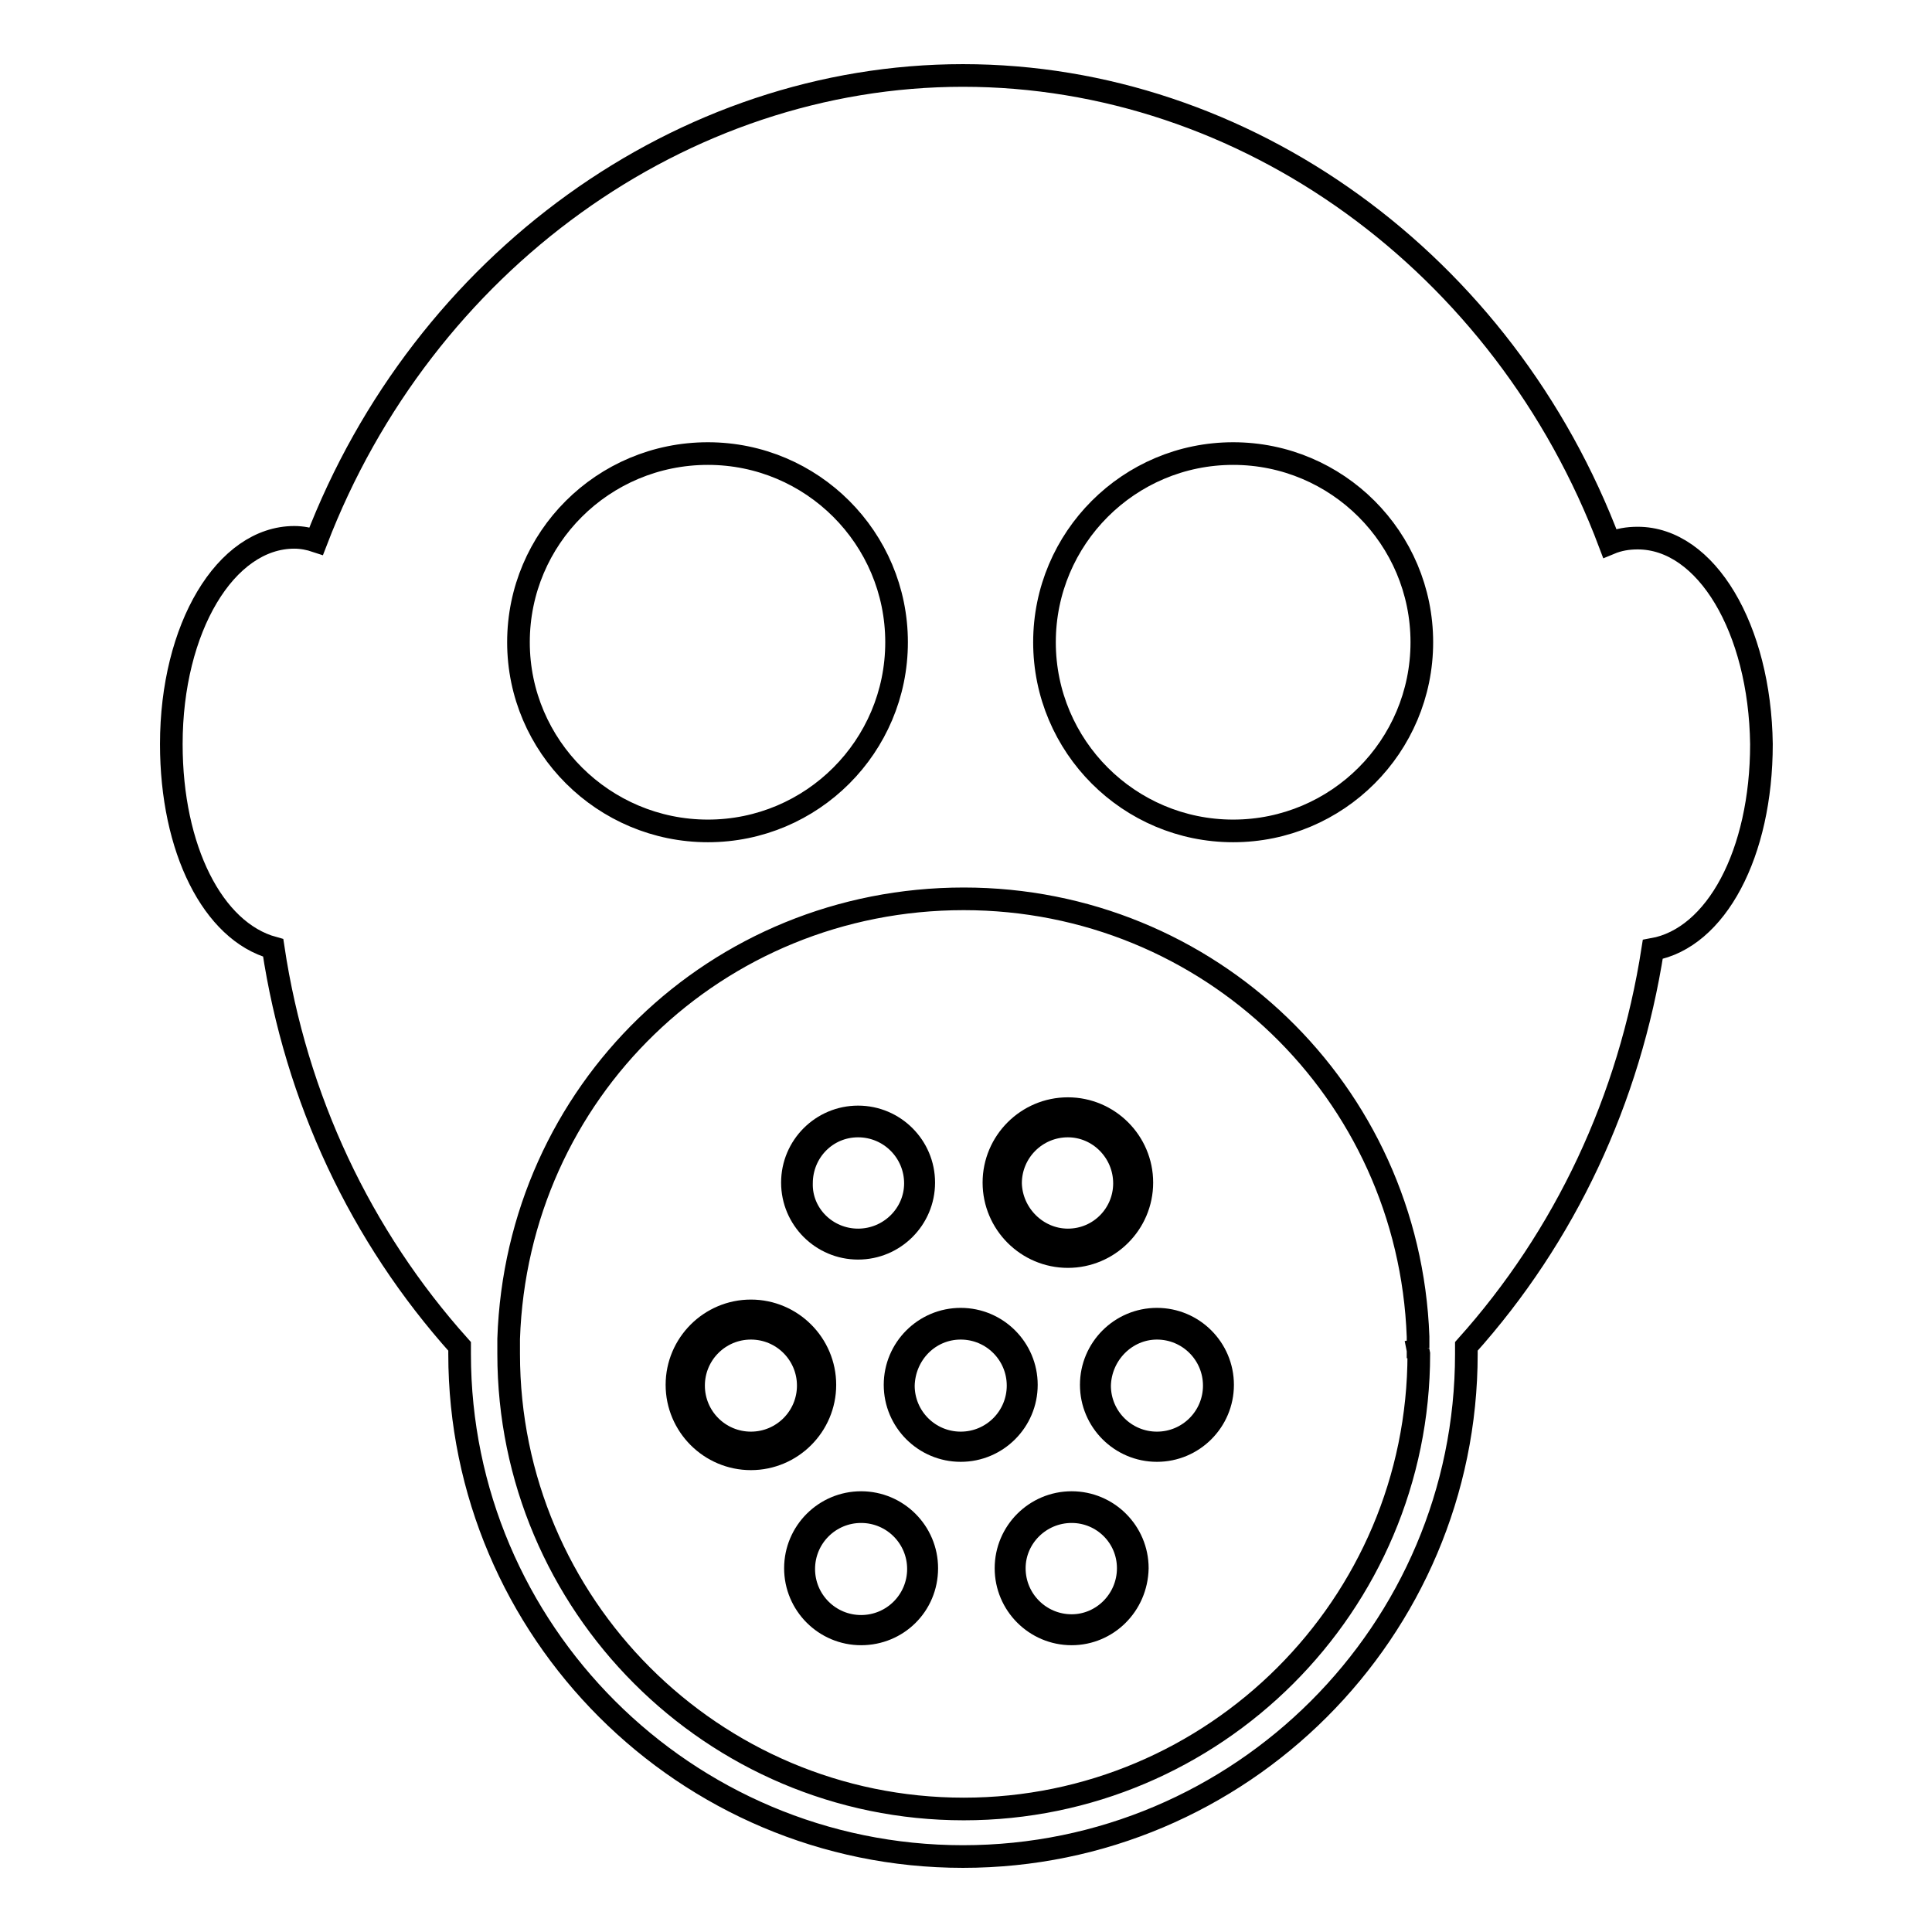 <?xml version="1.0" encoding="utf-8"?>
<!-- Svg Vector Icons : http://www.onlinewebfonts.com/icon -->
<!DOCTYPE svg PUBLIC "-//W3C//DTD SVG 1.1//EN" "http://www.w3.org/Graphics/SVG/1.1/DTD/svg11.dtd">
<svg version="1.1" xmlns="http://www.w3.org/2000/svg" xmlns:xlink="http://www.w3.org/1999/xlink" x="0px" y="0px" viewBox="0 0 256 256" enable-background="new 0 0 256 256" xml:space="preserve">
<g><g><g><g><g><path stroke-width="3" fill-opacity="0" stroke="#000000"  d="M217,71.3c-1.3,0-2.5,0.2-3.7,0.7C199.3,34.8,165,10,127.6,10c-37.2,0-71.5,24.7-85.7,61.7C41,71.4,40,71.2,39,71.2c-9.1,0-16.3,12-16.3,27.4c0,13.9,5.5,24.8,13.5,27c3,20,11.6,38.2,24.7,52.8c0,0.3,0,0.6,0,1c0,36.7,29.9,66.6,66.7,66.6s66.7-29.9,66.7-66.6c0-0.1,0-0.3,0-0.7l0-0.3v0c13.1-14.6,21.6-32.7,24.7-52.6c8.4-1.5,14.4-12.7,14.4-27.2C233.2,83.3,226.1,71.3,217,71.3z M163.4,60.1c13.8,0,25,11.2,25,25c0,13.8-11.2,25-25,25c-13.8,0-25-11.2-25-25C138.4,71.3,149.6,60.1,163.4,60.1z M93.8,60.1c13.8,0,25,11.2,25,25c0,13.8-11.2,25-25,25s-25.1-11.2-25.1-25C68.7,71.3,79.9,60.1,93.8,60.1z M188,179.4c0,33.3-27.1,60.3-60.3,60.3c-33.3,0-60.3-27.1-60.3-60.3c0-0.3,0-0.6,0-0.9l0-1.1c1.1-32.7,27.5-58.3,60.3-58.3c32.5,0,59,25.5,60.2,58v0.4c0,0.3,0,0.5,0,0.7c0,0.1,0,0.3,0,0.4l1.1,0.1l-1.1,0.2L188,179.4z"/></g><g><path stroke-width="3" fill-opacity="0" stroke="#000000"  d="M113.7,164.3c4.2,0,7.6-3.4,7.6-7.5c0-4.2-3.4-7.6-7.6-7.6c-4.2,0-7.5,3.4-7.5,7.6C106.1,160.9,109.5,164.3,113.7,164.3z"/></g><g><path stroke-width="3" fill-opacity="0" stroke="#000000"  d="M113.7,148c4.8,0,8.7,3.9,8.7,8.7c0,4.8-3.9,8.7-8.7,8.7c-4.8,0-8.7-3.9-8.7-8.7C105,151.9,108.9,148,113.7,148z"/></g><g><path stroke-width="3" fill-opacity="0" stroke="#000000"  d="M141.5,164.3c4.2,0,7.5-3.4,7.5-7.5c0-4.2-3.4-7.6-7.5-7.6c-4.2,0-7.6,3.4-7.6,7.6C134,160.9,137.4,164.3,141.5,164.3z"/></g><g><path stroke-width="3" fill-opacity="0" stroke="#000000"  d="M141.5,166.5c5.4,0,9.8-4.4,9.8-9.8c0-5.4-4.4-9.8-9.8-9.8c-5.4,0-9.8,4.4-9.8,9.8C131.7,162.1,136.1,166.5,141.5,166.5z"/></g><g><path stroke-width="3" fill-opacity="0" stroke="#000000"  d="M114.1,200.3c4.2,0,7.6,3.4,7.6,7.6c0,4.2-3.4,7.6-7.6,7.6c-4.2,0-7.6-3.4-7.6-7.6S109.9,200.3,114.1,200.3z"/></g><g><path stroke-width="3" fill-opacity="0" stroke="#000000"  d="M114.1,216.5c-4.8,0-8.7-3.9-8.7-8.7c0-4.8,3.9-8.7,8.7-8.7c4.8,0,8.7,3.9,8.7,8.7C122.8,212.7,118.9,216.5,114.1,216.5z"/></g><g><path stroke-width="3" fill-opacity="0" stroke="#000000"  d="M142,200.3c-4.2,0-7.6,3.4-7.6,7.5c0,4.2,3.4,7.6,7.6,7.6c4.1,0,7.5-3.4,7.5-7.6S146.1,200.3,142,200.3z"/></g><g><path stroke-width="3" fill-opacity="0" stroke="#000000"  d="M142,216.5c-4.8,0-8.7-3.9-8.7-8.7c0-4.8,3.9-8.7,8.7-8.7c4.8,0,8.7,3.9,8.7,8.7C150.6,212.7,146.7,216.5,142,216.5z"/></g><g><path stroke-width="3" fill-opacity="0" stroke="#000000"  d="M99.5,176c4.2,0,7.6,3.4,7.6,7.6c0,4.2-3.4,7.6-7.6,7.6c-4.2,0-7.6-3.4-7.6-7.6C91.9,179.4,95.3,176,99.5,176z"/></g><g><path stroke-width="3" fill-opacity="0" stroke="#000000"  d="M109.3,183.5c0-5.4-4.4-9.8-9.8-9.8c-5.4,0-9.8,4.4-9.8,9.8c0,5.4,4.4,9.8,9.8,9.8C104.9,193.3,109.3,188.9,109.3,183.5z"/></g><g><path stroke-width="3" fill-opacity="0" stroke="#000000"  d="M127.3,176c4.2,0,7.6,3.4,7.6,7.6c0,4.2-3.4,7.6-7.6,7.6c-4.2,0-7.6-3.4-7.6-7.6C119.8,179.4,123.1,176,127.3,176z"/></g><g><path stroke-width="3" fill-opacity="0" stroke="#000000"  d="M127.3,192.2c-4.8,0-8.7-3.9-8.7-8.7c0-4.8,3.9-8.7,8.7-8.7c4.8,0,8.7,3.9,8.7,8.7C136,188.3,132.1,192.2,127.3,192.2z"/></g><g><path stroke-width="3" fill-opacity="0" stroke="#000000"  d="M153.3,176c4.2,0,7.6,3.4,7.6,7.6c0,4.2-3.4,7.6-7.6,7.6c-4.2,0-7.6-3.4-7.6-7.6C145.8,179.4,149.2,176,153.3,176z"/></g><g><path stroke-width="3" fill-opacity="0" stroke="#000000"  d="M153.3,192.2c-4.8,0-8.7-3.9-8.7-8.7c0-4.8,3.9-8.7,8.7-8.7s8.7,3.9,8.7,8.7C162,188.3,158.1,192.2,153.3,192.2z"/></g></g></g><g></g><g></g><g></g><g></g><g></g><g></g><g></g><g></g><g></g><g></g><g></g><g></g><g></g><g></g><g></g></g></g>
</svg>